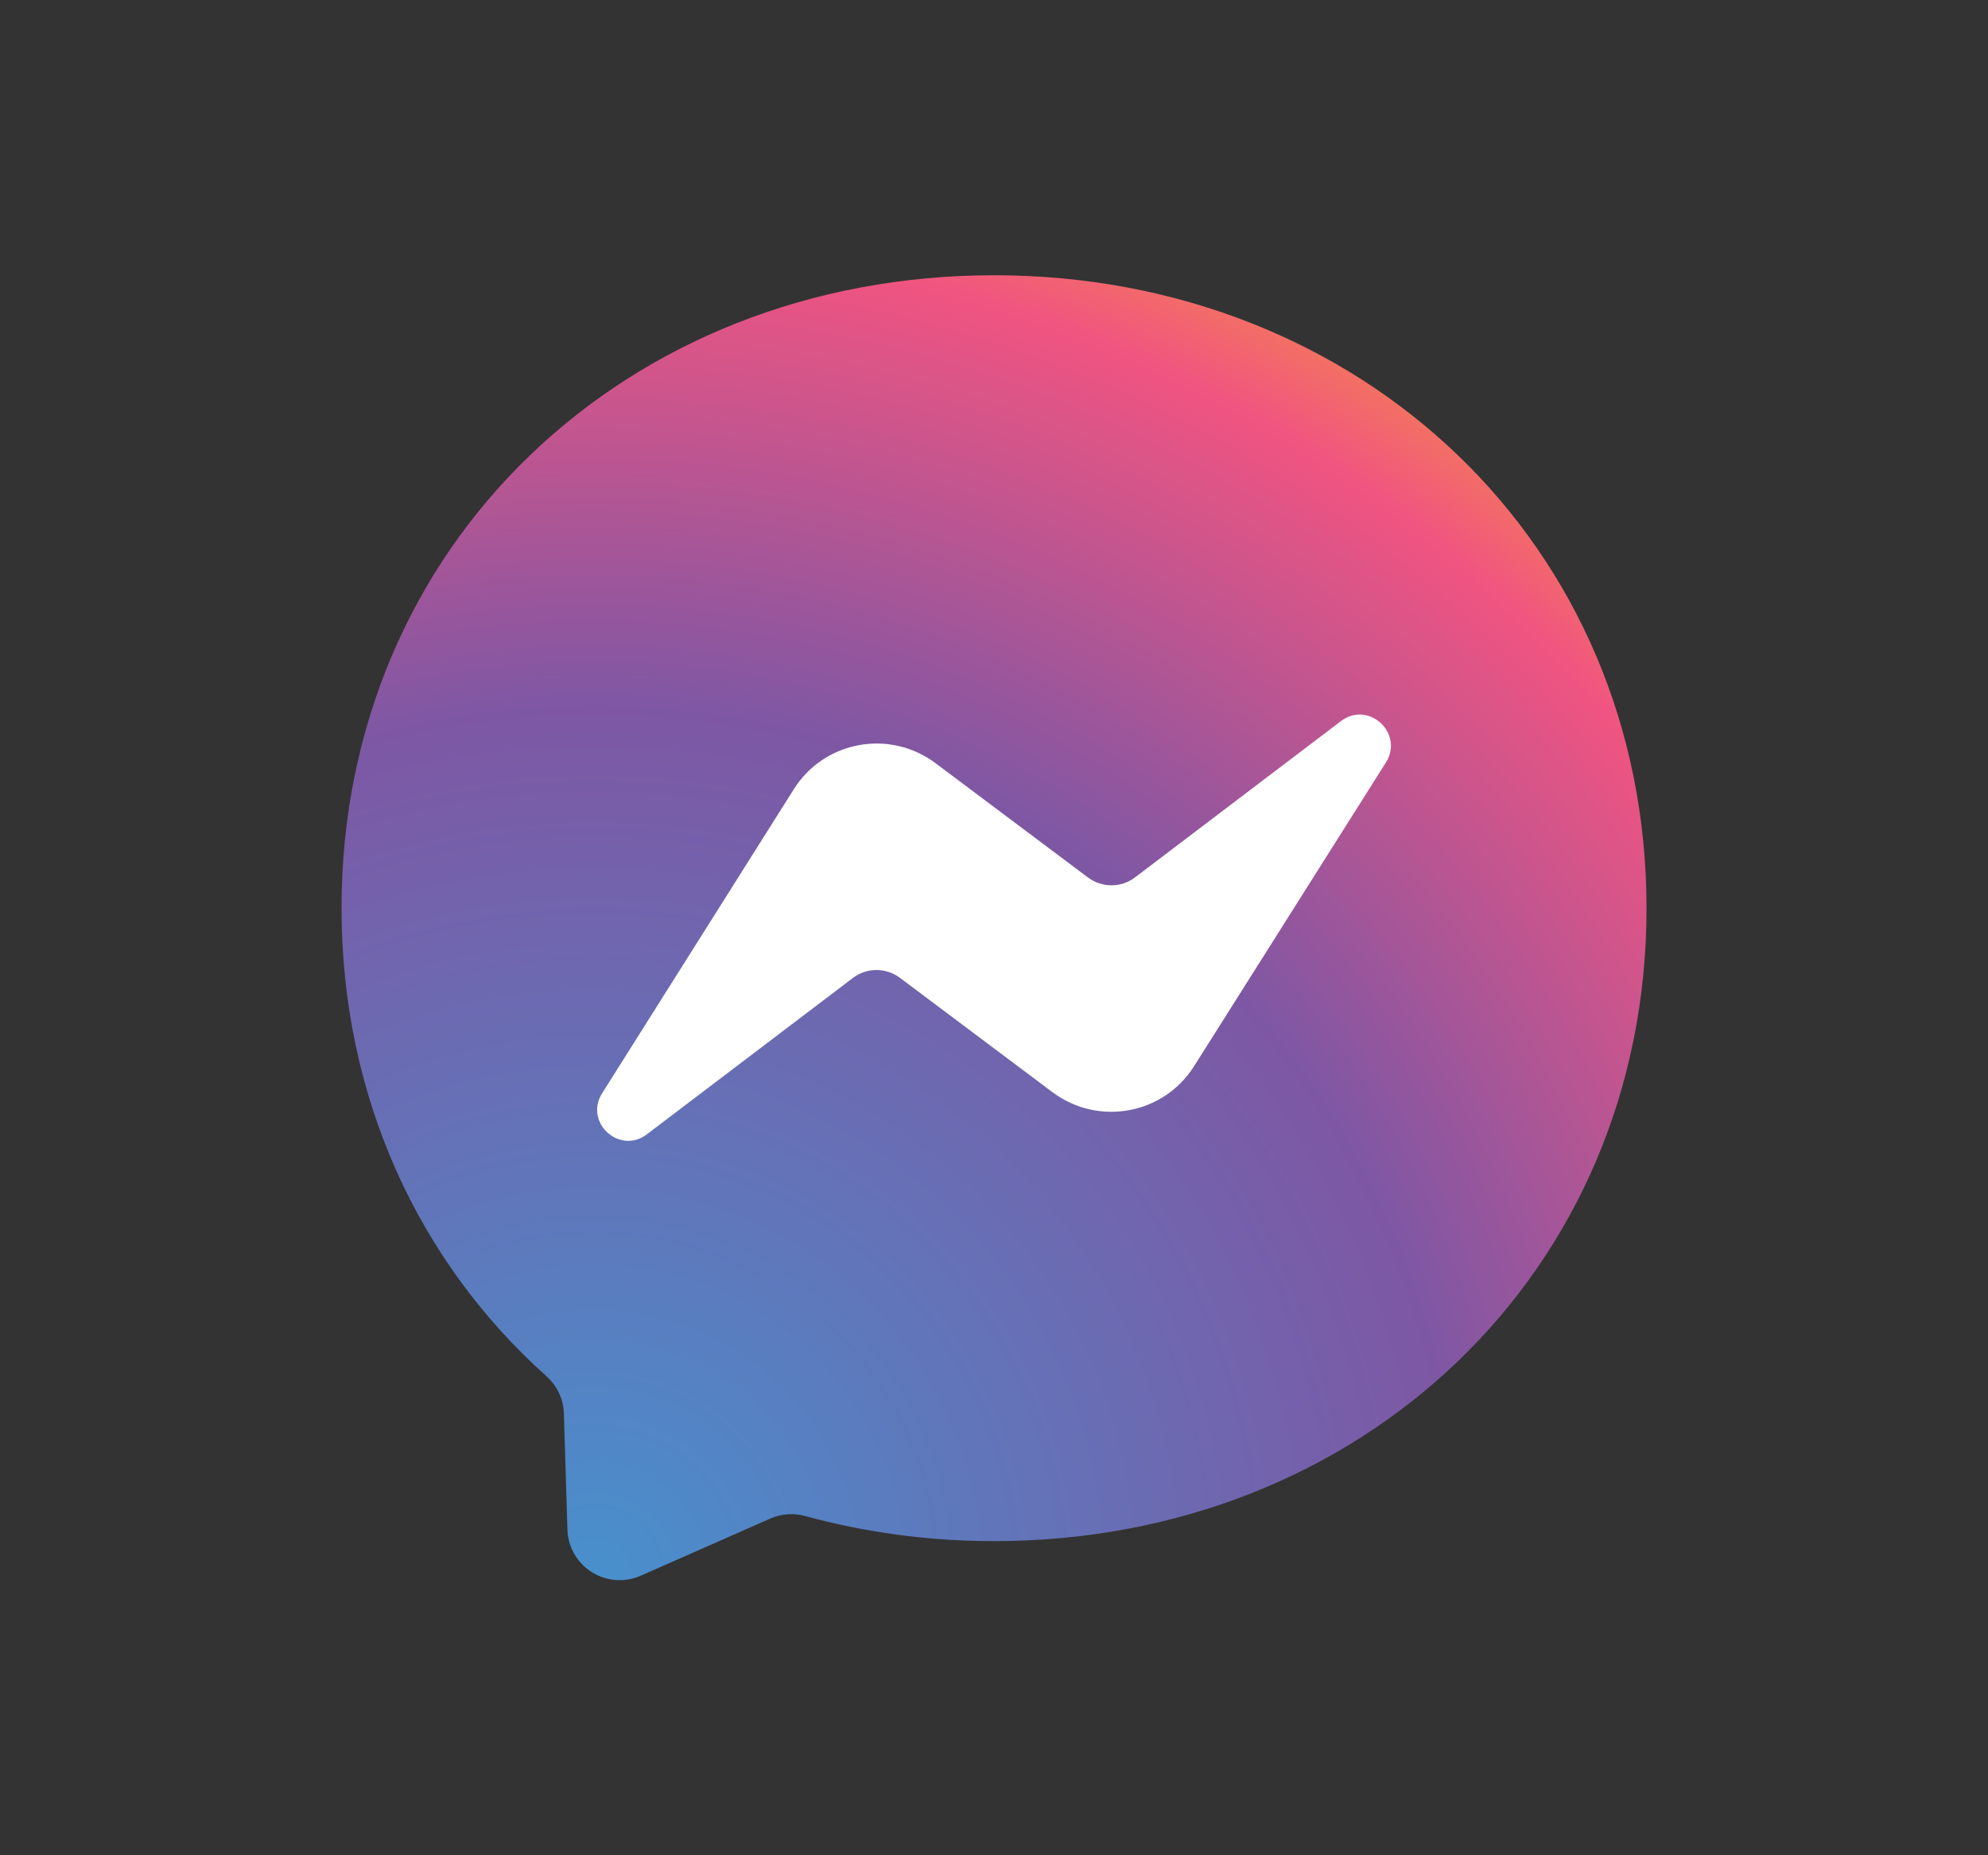 <?xml version="1.0" encoding="utf-8"?>
<!-- Generator: Adobe Illustrator 23.0.1, SVG Export Plug-In . SVG Version: 6.00 Build 0)  -->
<svg version="1.0" id="Layer_1" xmlns="http://www.w3.org/2000/svg" xmlns:xlink="http://www.w3.org/1999/xlink" x="0px" y="0px"
	 viewBox="0 0 300 280" style="enable-background:new 0 0 300 280;" xml:space="preserve">
<rect x="0" y="0" width="300" height="280" fill="#333333" stroke="none"/>
<style type="text/css">
	.st0{clip-path:url(#SVGID_2_);}
	.st1{opacity:0;clip-path:url(#SVGID_4_);}
	.st2{clip-path:url(#SVGID_6_);fill-rule:evenodd;clip-rule:evenodd;fill:#FFFFFF;}
	.st3{clip-path:url(#SVGID_8_);fill:url(#SVGID_9_);}
	.st4{clip-path:url(#SVGID_11_);fill-rule:evenodd;clip-rule:evenodd;fill:#FFFFFF;}
</style>
<g>
	<defs>
		<rect id="SVGID_1_" x="51.54" y="41.54" width="196.93" height="196.93"/>
	</defs>
	<clipPath id="SVGID_2_">
		<use xlink:href="#SVGID_1_"  style="overflow:visible;"/>
	</clipPath>
	<g class="st0">
		<defs>
			<rect id="SVGID_3_" x="51.54" y="41.54" width="196.93" height="196.93"/>
		</defs>
		<clipPath id="SVGID_4_">
			<use xlink:href="#SVGID_3_"  style="overflow:visible;"/>
		</clipPath>
		<g class="st1">
			<g>
				<defs>
					<rect id="SVGID_5_" x="23.96" y="11.5" width="252.07" height="252.07"/>
				</defs>
				<clipPath id="SVGID_6_">
					<use xlink:href="#SVGID_5_"  style="overflow:visible;"/>
				</clipPath>
				<rect x="23.96" y="11.5" class="st2" width="252.07" height="252.07"/>
			</g>
		</g>
	</g>
	<g class="st0">
		<defs>
			<path id="SVGID_7_" d="M150,41.54c-55.46,0-98.46,40.64-98.46,95.51c0,28.7,11.77,53.52,30.92,70.65
				c1.6,1.43,2.58,3.45,2.63,5.61l0.54,17.53c0.13,4.25,3.49,7.37,7.34,7.63h1.04c0.89-0.06,1.79-0.27,2.67-0.66l19.55-8.62
				c1.65-0.74,3.52-0.86,5.27-0.39c8.99,2.46,18.54,3.79,28.51,3.79c55.46,0,98.46-40.64,98.46-95.51S205.46,41.54,150,41.54z"/>
		</defs>
		<clipPath id="SVGID_8_">
			<use xlink:href="#SVGID_7_"  style="overflow:visible;"/>
		</clipPath>
		
			<radialGradient id="SVGID_9_" cx="-248.788" cy="541.343" r="0.246" gradientTransform="matrix(871.68 0 0 -871.678 216953.328 472114.625)" gradientUnits="userSpaceOnUse">
			<stop  offset="0" style="stop-color:#4890CD"/>
			<stop  offset="0.61" style="stop-color:#7E57A4"/>
			<stop  offset="0.935" style="stop-color:#F05481"/>
			<stop  offset="1" style="stop-color:#F37063"/>
		</radialGradient>
		<rect x="51.54" y="41.54" class="st3" width="196.93" height="196.93"/>
	</g>
	<g class="st0">
		<defs>
			<rect id="SVGID_10_" x="51.54" y="41.54" width="196.93" height="196.93"/>
		</defs>
		<clipPath id="SVGID_11_">
			<use xlink:href="#SVGID_10_"  style="overflow:visible;"/>
		</clipPath>
		<path class="st4" d="M90.87,164.99l28.92-45.88c4.6-7.31,14.45-9.11,21.37-3.94l23.02,17.26c2.12,1.58,5.02,1.58,7.11-0.02
			l31.07-23.58c4.14-3.15,9.55,1.82,6.79,6.23L180.2,160.9c-4.6,7.31-14.45,9.11-21.37,3.94l-23.02-17.26
			c-2.12-1.58-5.02-1.58-7.11,0.02l-31.07,23.58C93.51,174.34,88.09,169.39,90.87,164.99"/>
	</g>
</g>
</svg>
